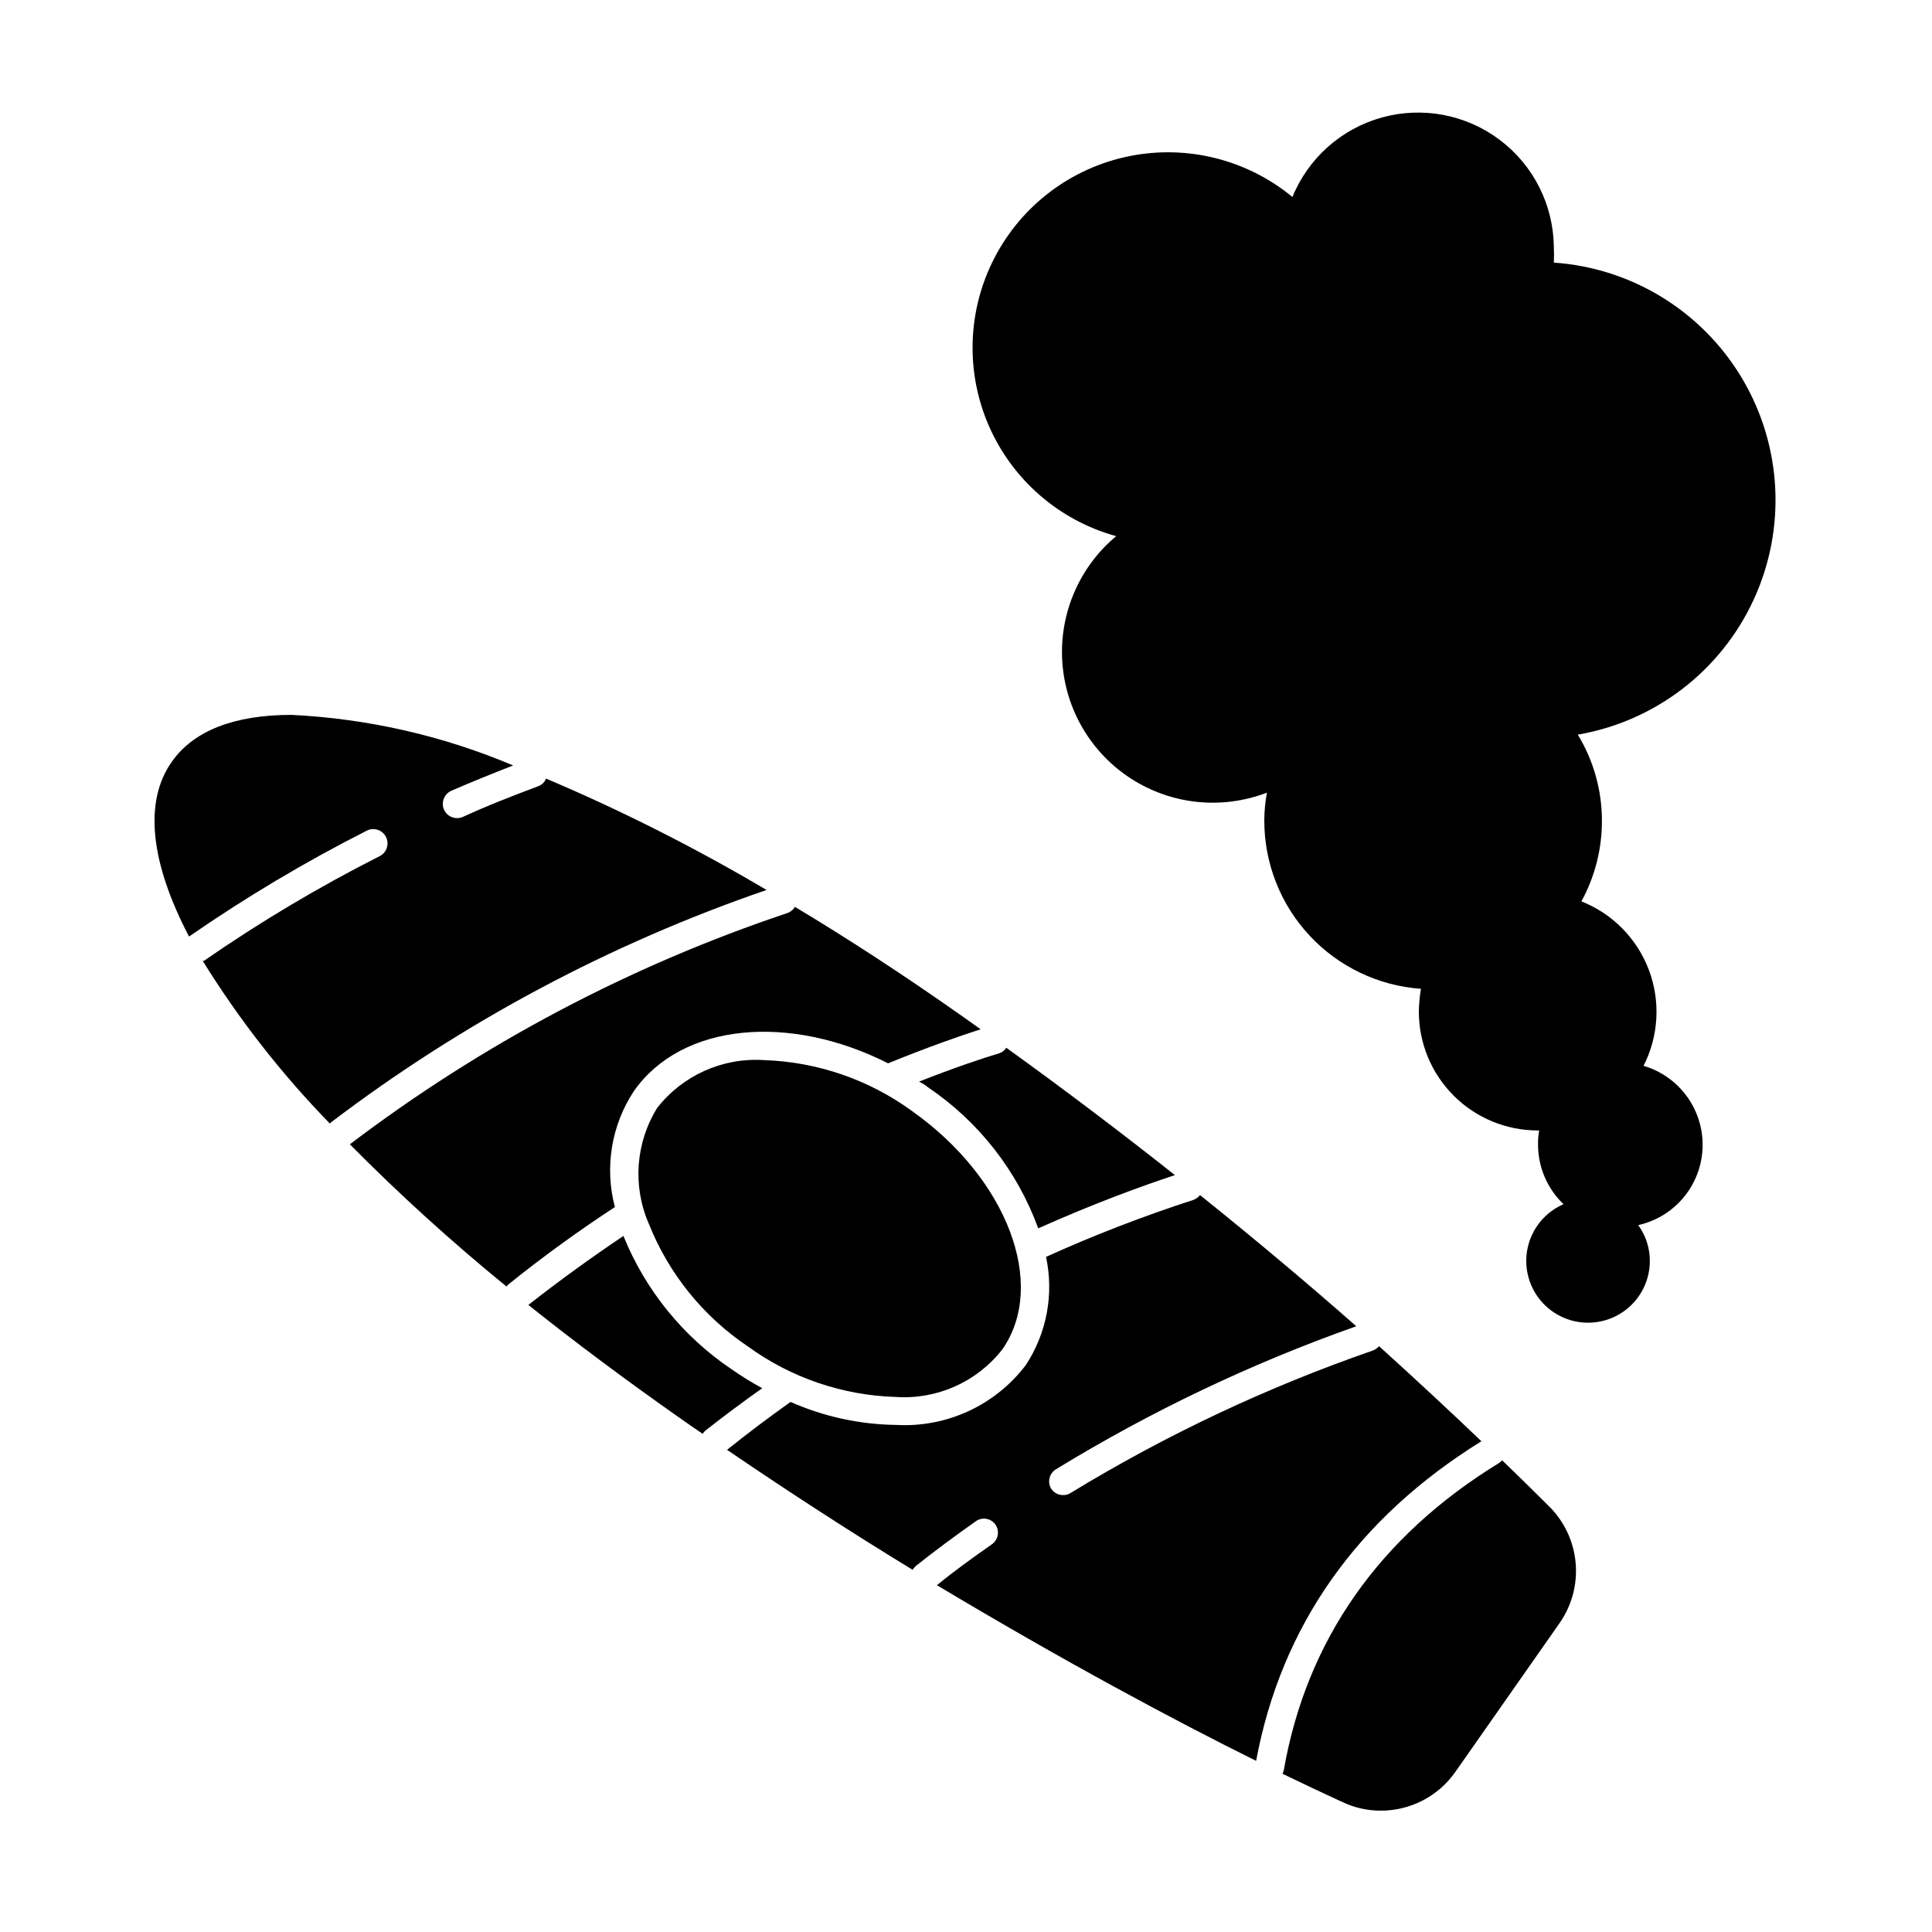 <?xml version="1.0" encoding="UTF-8"?>
<!-- Uploaded to: ICON Repo, www.svgrepo.com, Generator: ICON Repo Mixer Tools -->
<svg fill="#000000" width="800px" height="800px" version="1.1" viewBox="144 144 512 512" xmlns="http://www.w3.org/2000/svg">
 <g>
  <path d="m484.23 613.06c-0.062 0.352-0.184 0.691-0.352 1.008 6.047 2.922 11.488 5.492 16.02 7.559 3.156 1.473 6.598 2.231 10.078 2.215 7.875-0.004 15.25-3.863 19.75-10.328l27.559-39.348c3.231-4.609 4.746-10.207 4.289-15.82-0.461-5.613-2.871-10.887-6.809-14.91-3.629-3.578-7.859-7.809-12.695-12.445-0.199 0.258-0.438 0.477-0.707 0.656-31.891 19.496-51.137 47.156-57.133 81.414z"/>
  <path d="m415.82 505.8c-8.102 10.641-20.953 16.566-34.309 15.82-9.652-0.117-19.18-2.191-28.012-6.094-5.594 3.981-11.234 8.211-16.828 12.695 17.129 11.656 33.52 22.25 49.172 31.789 0.246-0.371 0.531-0.707 0.859-1.008 5.039-4.031 10.531-8.062 16.02-11.941 1.656-1.078 3.863-0.68 5.039 0.91 0.586 0.82 0.82 1.84 0.648 2.832-0.172 0.992-0.73 1.879-1.555 2.457-5.039 3.527-10.078 7.152-14.559 10.832 33.656 20.152 62.824 35.77 84.59 46.551 6.648-35.668 26.699-64.234 59.699-84.691-7.707-7.406-16.777-15.82-27.105-25.191v0.004c-0.445 0.465-0.977 0.84-1.562 1.105-28.008 9.695-54.898 22.359-80.207 37.789-0.582 0.379-1.27 0.57-1.965 0.551-1.309 0.02-2.531-0.648-3.223-1.762-0.984-1.746-0.43-3.957 1.258-5.039 25.152-15.395 51.848-28.113 79.652-37.938-12.242-10.781-26.047-22.418-41.414-34.762-0.441 0.57-1.035 1.004-1.711 1.262-13.305 4.301-26.359 9.348-39.098 15.113 2.133 9.906 0.191 20.258-5.391 28.715z"/>
  <path d="m389.92 432.14c13.438 9.07 23.668 22.152 29.223 37.383 15.113-6.75 27.809-11.336 36.223-14.105-13.754-10.883-28.668-22.219-44.688-33.754-0.438 0.684-1.094 1.199-1.863 1.461-4.383 1.309-11.789 3.777-21.262 7.508 0.957 0.5 1.762 0.953 2.367 1.508z"/>
  <path d="m263.62 353.55c5.492-2.367 10.934-4.586 16.375-6.699-18.645-7.879-38.531-12.414-58.746-13.402-15.113 0-25.945 4.18-31.738 12.445-7.406 10.531-5.742 26.551 4.586 46.301h-0.004c15.051-10.414 30.789-19.789 47.109-28.062 1.863-0.949 4.141-0.203 5.086 1.66 0.945 1.863 0.203 4.144-1.66 5.09-16.152 8.172-31.723 17.449-46.605 27.758h-0.301c9.637 15.559 20.938 30.02 33.707 43.129l0.25-0.301v-0.004c34.965-26.555 73.949-47.355 115.47-61.613-18.805-11.125-38.328-20.988-58.441-29.523-0.379 0.977-1.172 1.73-2.168 2.062-6.551 2.469-13.25 5.039-19.902 8.113h0.004c-0.48 0.195-0.992 0.301-1.512 0.301-1.508 0.008-2.875-0.883-3.477-2.266-0.812-1.922 0.062-4.137 1.965-4.988z"/>
  <path d="m278.23 484.94c0.141-0.207 0.312-0.395 0.504-0.555 9.371-7.559 18.844-14.359 28.215-20.504-2.769-10.496-0.938-21.672 5.039-30.734 12.695-18.086 41.211-20.605 67.359-7.356 10.531-4.281 18.992-7.254 24.535-9.02l-5.543-3.93c-15.113-10.629-29.727-20.152-43.68-28.516-0.465 0.789-1.199 1.379-2.066 1.664-41.703 13.973-80.844 34.668-115.88 61.262 13.152 13.297 27.012 25.875 41.512 37.688z"/>
  <path d="m337.78 506.8c-12.816-8.652-22.762-20.93-28.566-35.266-8.312 5.594-16.727 11.637-25.191 18.289 12.16 9.707 25.375 19.582 39.648 29.625 2.168 1.562 4.332 3.023 6.551 4.535l0.004-0.004c0.172-0.301 0.395-0.574 0.652-0.805 5.039-3.981 10.078-7.707 15.113-11.285-2.828-1.539-5.57-3.238-8.211-5.09z"/>
  <path d="m342.11 500.76c11.457 8.352 25.176 13.043 39.348 13.449 10.895 0.719 21.438-3.996 28.164-12.594 11.992-17.18 1.309-45.344-23.93-63.176v-0.004c-11.461-8.352-25.172-13.059-39.348-13.5-10.898-0.68-21.43 4.051-28.164 12.645-5.762 9.27-6.59 20.785-2.215 30.785 5.258 13.18 14.371 24.473 26.145 32.395z"/>
  <path d="m555.78 213.59c0.078-1.375 0.078-2.758 0-4.133-0.109-11.164-5.394-21.645-14.305-28.367-8.914-6.727-20.441-8.93-31.207-5.969-10.762 2.961-19.543 10.75-23.762 21.086-12.062-9.953-27.977-13.926-43.301-10.809-15.324 3.117-28.418 12.992-35.629 26.871-7.211 13.875-7.766 30.27-1.508 44.602 6.258 14.332 18.656 25.07 33.734 29.215-9.777 8.152-15.082 20.473-14.289 33.176s7.59 24.266 18.305 31.137c10.715 6.875 24.059 8.23 35.934 3.652-0.461 2.441-0.699 4.922-0.703 7.406-0.004 11.305 4.277 22.191 11.98 30.465s18.258 13.32 29.531 14.121c-0.336 2-0.523 4.019-0.551 6.047 0 8.352 3.316 16.359 9.223 22.266 5.902 5.906 13.914 9.223 22.262 9.223h0.406c-0.23 1.23-0.332 2.477-0.305 3.727-0.004 5.977 2.434 11.691 6.754 15.82-3.629 1.57-6.566 4.398-8.273 7.965s-2.062 7.629-1.008 11.438c1.055 3.809 3.453 7.109 6.75 9.289 3.301 2.18 7.273 3.09 11.191 2.566 3.922-0.52 7.516-2.441 10.129-5.41s4.062-6.781 4.082-10.734c0.027-3.434-1.051-6.789-3.074-9.57 6.34-1.414 11.719-5.578 14.676-11.359 2.957-5.781 3.184-12.582 0.617-18.547-2.562-5.965-7.652-10.48-13.883-12.312 4.027-7.902 4.535-17.137 1.402-25.434-3.137-8.297-9.629-14.887-17.875-18.148 3.578-6.531 5.449-13.859 5.441-21.309 0.016-8.07-2.199-15.984-6.398-22.875 20.453-3.512 37.867-16.855 46.578-35.691 8.711-18.836 7.598-40.75-2.973-58.609-10.574-17.855-29.25-29.371-49.953-30.793z"/>
 </g>
</svg>